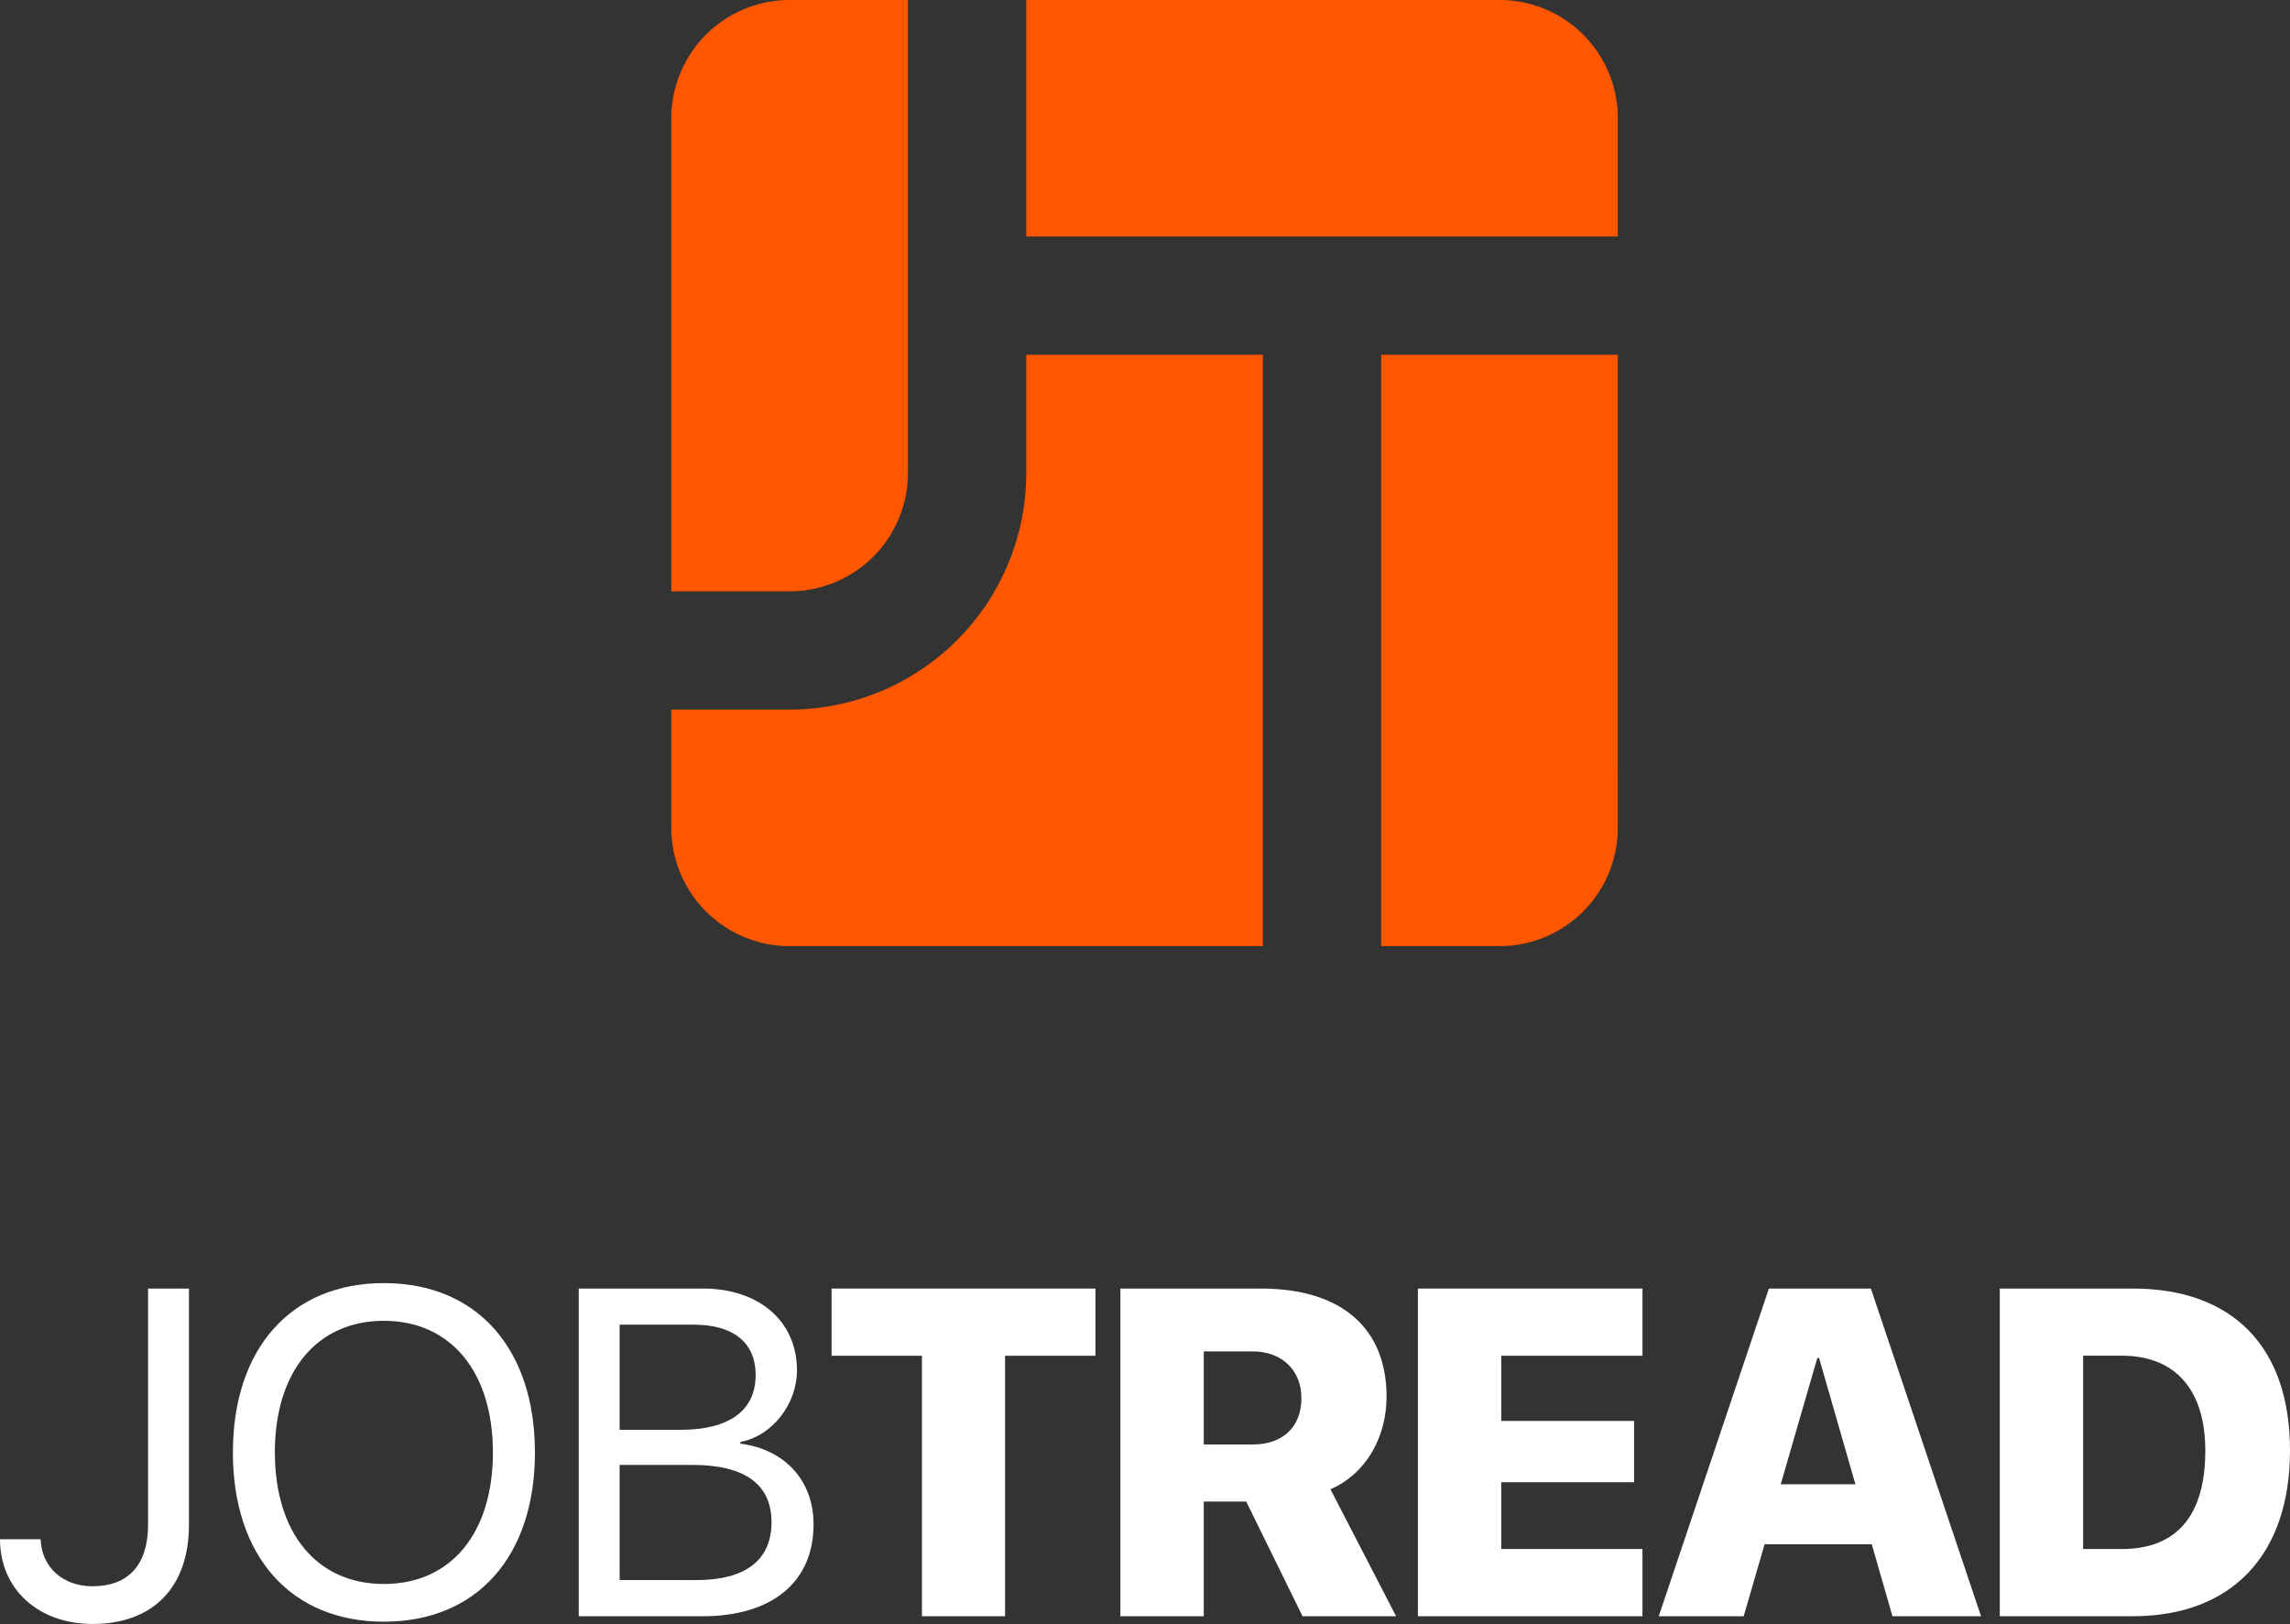 <svg id="e6c0fd05-90e6-44bd-8433-23867e459481" data-name="Layer 1" xmlns="http://www.w3.org/2000/svg" viewBox="0 0 1280 908"><rect x="0" y="0" width="1280" height="908" fill="#333333" stroke="none"/><path d="M507.5,0H441.37a66.15,66.15,0,0,0-66.13,66.11V330.54h66.13a66.15,66.15,0,0,0,66.13-66.11ZM904.29,198.32H772V528.86h66.12a66.1,66.1,0,0,0,66.14-66.11Z" fill="#ff5600" fill-rule="evenodd"/><path d="M705.9,198.32V528.86H441.37a66.15,66.15,0,0,1-66.13-66.11V396.64h66.13A132.28,132.28,0,0,0,573.63,264.43V198.32H705.9ZM904.29,66.11A66.1,66.1,0,0,0,838.16,0H573.64V132.21H904.29V66.11Z" fill="#ff5600" fill-rule="evenodd"/><path d="M22.72,860.4c.51,15.49,12.31,26.28,28.94,26.28,20.18,0,31.1-12.06,31.1-34.4v-132h22.85V852.41c0,34.78-20.06,55.34-53.82,55.34C21.32,907.75,0,888.2,0,860.4Z" fill="#fff"/><path d="M299,811.92c0,58.13-32.5,94.56-84.41,94.56s-84.41-36.43-84.41-94.56,32.49-94.7,84.41-94.7S299,753.78,299,811.92Zm-145.34,0c0,45.06,23.48,73.49,60.93,73.49s60.93-28.43,60.93-73.49S252,738.3,214.55,738.3,153.62,766.73,153.62,811.92Z" fill="#fff"/><path d="M323.49,903.43V720.27h69.43c31.36,0,52.55,18.28,52.55,45.7,0,19-14,36.81-31.6,40v1c24.88,3.18,40.87,20.7,40.87,45.07,0,32.24-23.1,51.4-62.07,51.4Zm22.85-104.21h34.27c27,0,41.76-10.79,41.76-30.59,0-18.15-12.44-28.18-34.65-28.18H346.34Zm42.9,84c27.55,0,42-11.17,42-32.37s-15-32-44.17-32H346.34v64.35Z" fill="#fff"/><path d="M515.32,903.43V757.84H464.81V720.27H612.3v37.57H561.78V903.43Z" fill="#fff"/><path d="M672.84,903.43H626.25V720.27H704.7c45.69,0,70.32,22.59,70.32,60.42,0,22.47-11.3,43-31.36,51.79l36.69,70.95H728.06l-31.49-64.1H672.84Zm0-96h27.29c17.14,0,27.29-10,27.29-25.89,0-15.61-10.79-26.15-27.42-26.15H672.84Z" fill="#fff"/><path d="M918.06,903.43H792.53V720.27H918.06v37.57H839.12v36.43h74.25v34.27H839.12v37.32h78.94Z" fill="#fff"/><path d="M1046.23,863.2H986.32l-11.68,40.23H927.16l61.57-183.16h57l61.57,183.16h-49.51Zm-50.9-33.51h41.76l-20.31-70.58h-1Z" fill="#fff"/><path d="M1192.16,720.27c55.35,0,87.84,32.11,87.84,90.5s-32.62,92.66-87.84,92.66h-74.38V720.27Zm-27.79,145.59h21.7c30.34,0,46.59-18.4,46.59-55,0-34.4-17.14-53.06-46.59-53.06h-21.7Z" fill="#fff"/></svg>